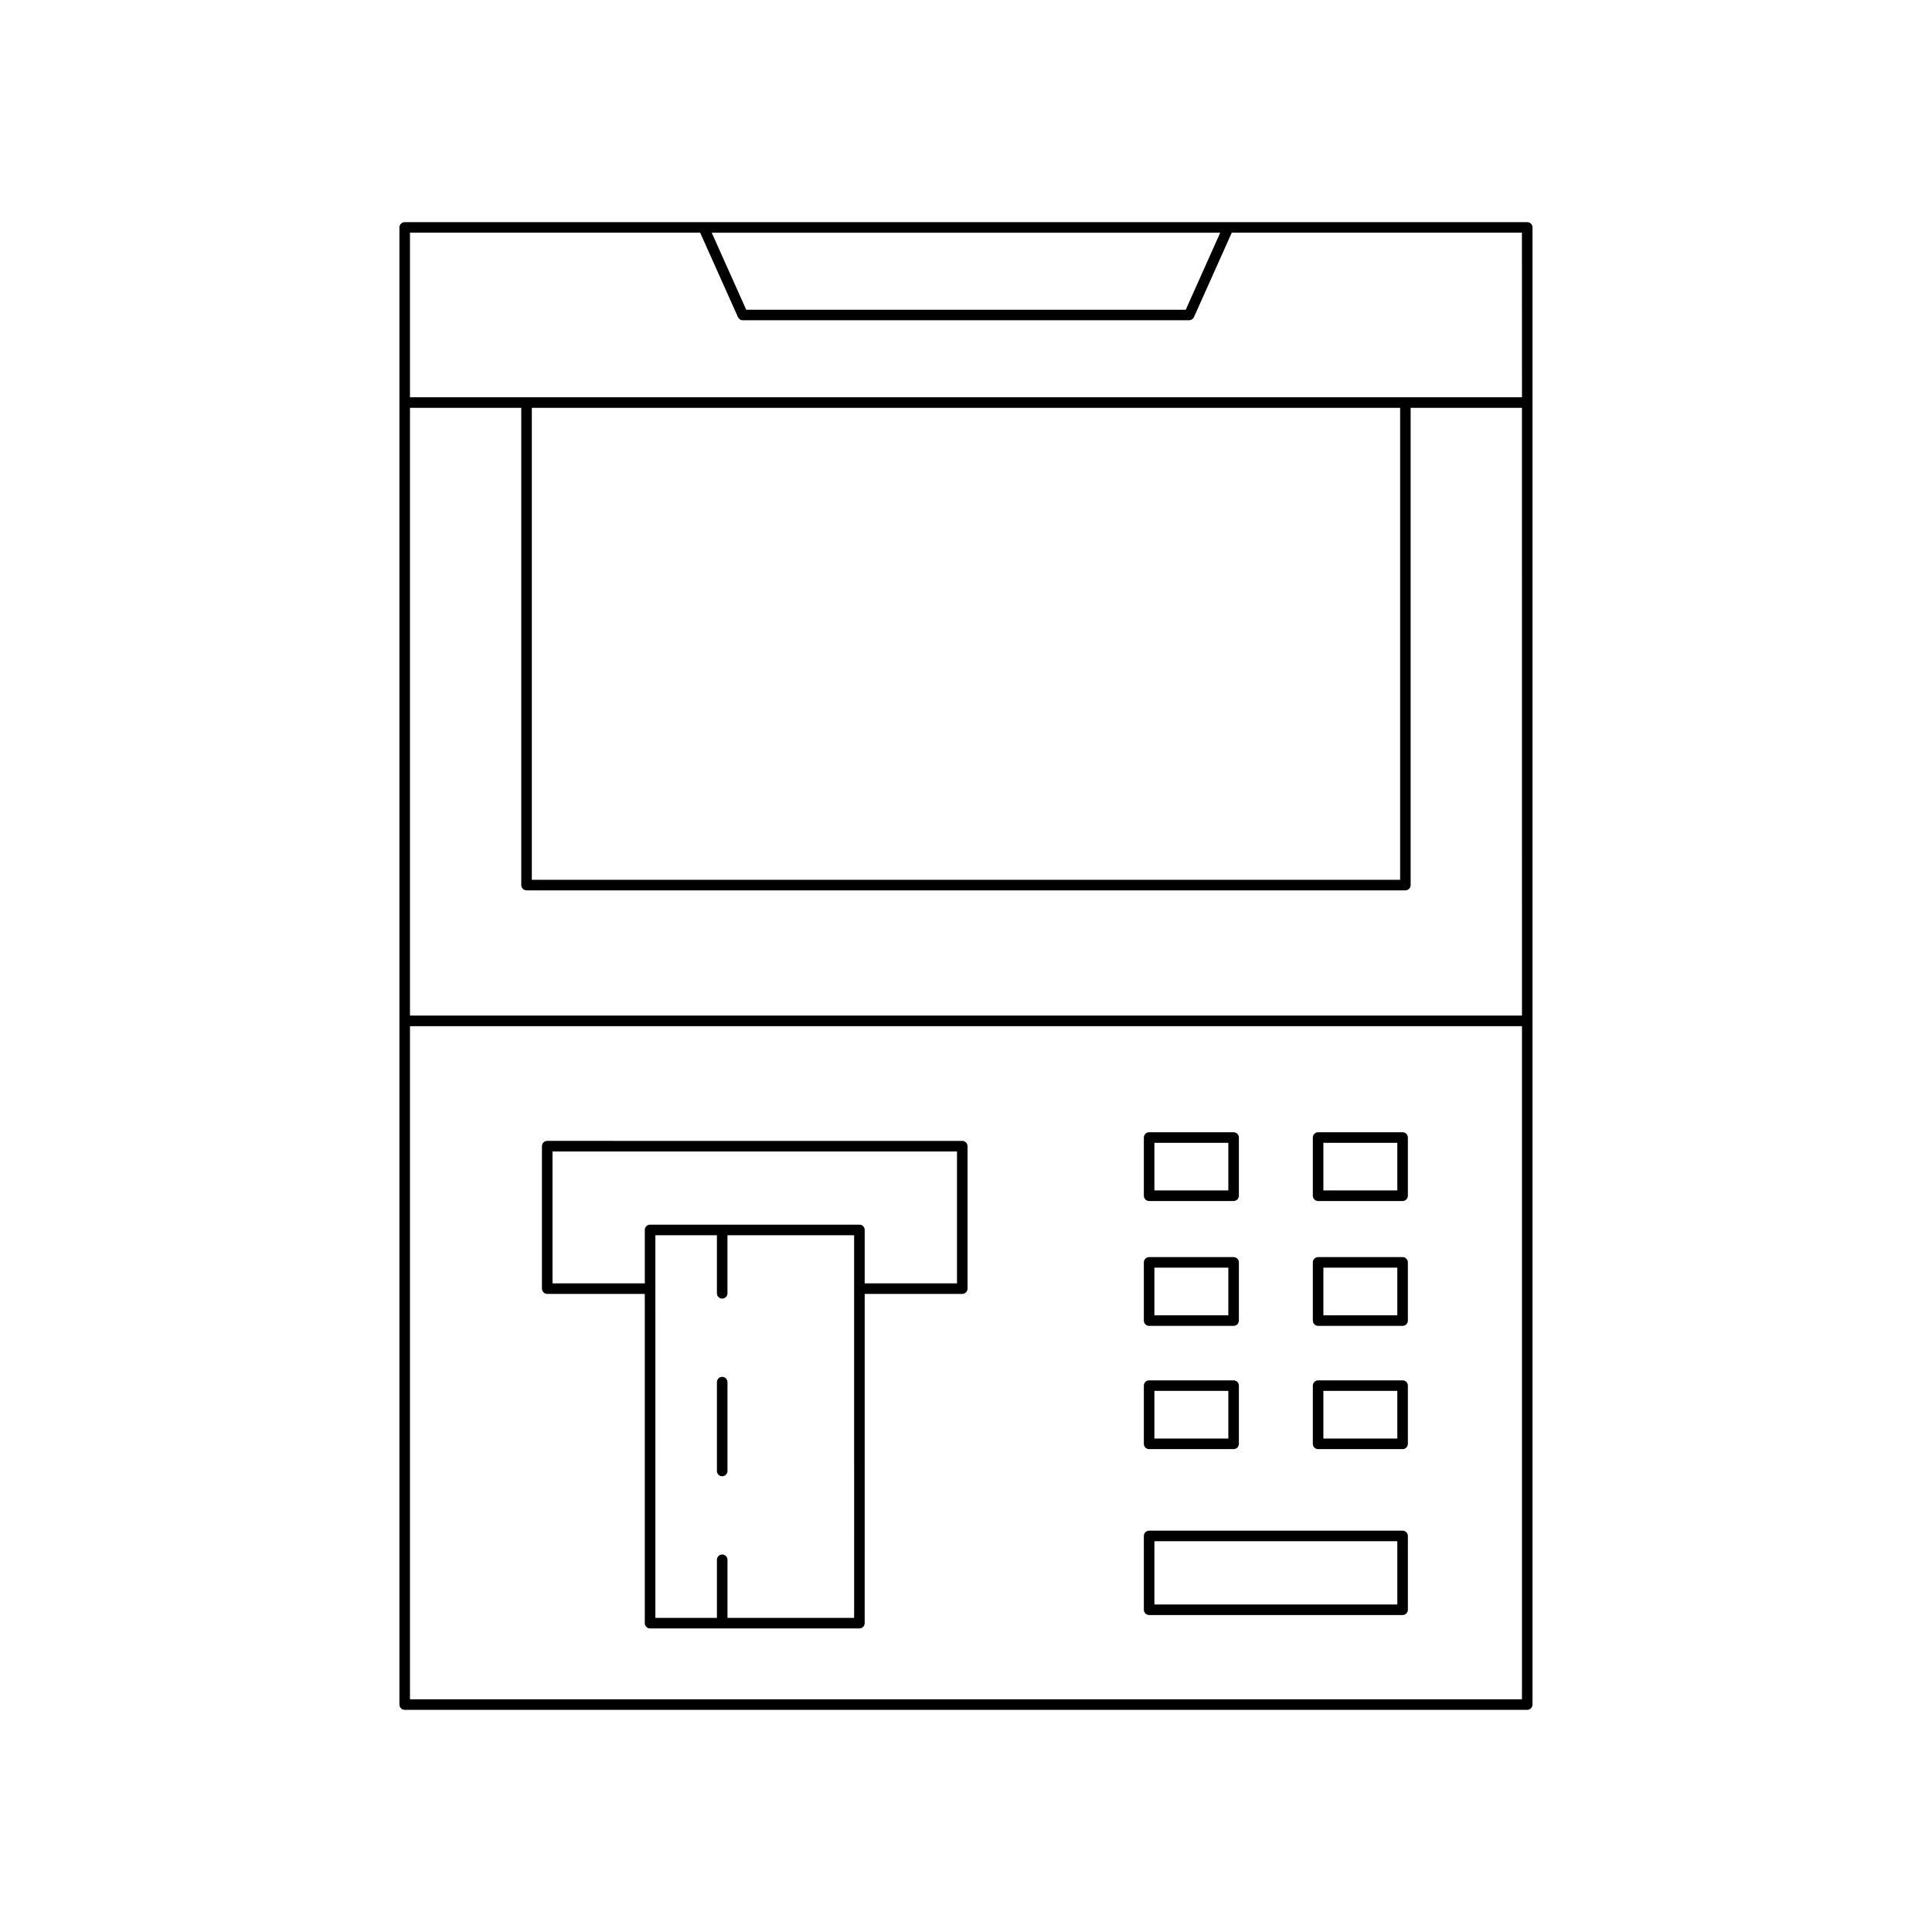 <?xml version="1.0" encoding="UTF-8"?>
<!-- Uploaded to: ICON Repo, www.iconrepo.com, Generator: ICON Repo Mixer Tools -->
<svg fill="#000000" width="800px" height="800px" version="1.1" viewBox="144 144 512 512" xmlns="http://www.w3.org/2000/svg">
 <g>
  <path d="m251.25 202.87c-0.77 0-1.398 0.625-1.398 1.398v391.46c0 0.773 0.629 1.398 1.398 1.398h297.48c0.77 0 1.398-0.625 1.398-1.398v-391.46c0-0.773-0.629-1.398-1.398-1.398zm216.12 2.801-9.137 20.414-116.48-0.004-9.137-20.414zm79.969 388.66h-294.69v-178.39h294.69zm0-181.2h-294.69v-161.05h29.492v126.47c0 0.773 0.629 1.398 1.398 1.398h232.9c0.77 0 1.398-0.625 1.398-1.398v-126.47h29.492zm-262.4-35.977v-125.07h230.11v125.07zm262.4-127.87h-294.69v-43.625h76.898l10.02 22.383c0.23 0.504 0.727 0.828 1.277 0.828h118.29c0.551 0 1.051-0.324 1.277-0.828l10.02-22.383h76.898z"/>
  <path d="m289.02 486.9h25.855v87.254c0 0.773 0.629 1.398 1.398 1.398h55.477c0.77 0 1.398-0.625 1.398-1.398l0.004-87.254h25.855c0.77 0 1.398-0.625 1.398-1.398v-37.754c0-0.773-0.629-1.398-1.398-1.398l-109.99-0.004c-0.77 0-1.398 0.625-1.398 1.398v37.754c0 0.777 0.629 1.402 1.398 1.402zm81.336 85.855h-33.566v-15.395c0-0.773-0.629-1.398-1.398-1.398s-1.398 0.625-1.398 1.398v15.395h-16.312l-0.004-101.41h16.312v15.395c0 0.773 0.629 1.398 1.398 1.398s1.398-0.625 1.398-1.398v-15.395h33.566zm-79.934-123.61h107.19v34.957h-24.457v-14.156c0-0.773-0.629-1.398-1.398-1.398h-55.477c-0.77 0-1.398 0.625-1.398 1.398v14.156h-24.457z"/>
  <path d="m493.31 462.28h22.391c0.77 0 1.398-0.625 1.398-1.398v-15.422c0-0.773-0.629-1.398-1.398-1.398h-22.391c-0.77 0-1.398 0.625-1.398 1.398v15.422c0 0.773 0.629 1.398 1.398 1.398zm1.398-15.422h19.594v12.621h-19.594z"/>
  <path d="m493.31 495.37h22.391c0.77 0 1.398-0.625 1.398-1.398v-15.426c0-0.773-0.629-1.398-1.398-1.398h-22.391c-0.77 0-1.398 0.625-1.398 1.398v15.426c0 0.773 0.629 1.398 1.398 1.398zm1.398-15.426h19.594v12.625h-19.594z"/>
  <path d="m493.31 528.03h22.391c0.77 0 1.398-0.625 1.398-1.398v-15.426c0-0.773-0.629-1.398-1.398-1.398h-22.391c-0.77 0-1.398 0.625-1.398 1.398v15.426c0 0.773 0.629 1.398 1.398 1.398zm1.398-15.426h19.594v12.625h-19.594z"/>
  <path d="m448.53 462.28h22.391c0.77 0 1.398-0.625 1.398-1.398v-15.422c0-0.773-0.629-1.398-1.398-1.398h-22.391c-0.77 0-1.398 0.625-1.398 1.398v15.422c-0.004 0.773 0.625 1.398 1.398 1.398zm1.398-15.422h19.594v12.621h-19.594z"/>
  <path d="m448.53 495.37h22.391c0.77 0 1.398-0.625 1.398-1.398v-15.426c0-0.773-0.629-1.398-1.398-1.398h-22.391c-0.77 0-1.398 0.625-1.398 1.398v15.426c-0.004 0.773 0.625 1.398 1.398 1.398zm1.398-15.426h19.594v12.625h-19.594z"/>
  <path d="m448.53 528.03h22.391c0.77 0 1.398-0.625 1.398-1.398v-15.426c0-0.773-0.629-1.398-1.398-1.398h-22.391c-0.77 0-1.398 0.625-1.398 1.398v15.426c-0.004 0.773 0.625 1.398 1.398 1.398zm1.398-15.426h19.594v12.625h-19.594z"/>
  <path d="m448.53 572h67.176c0.77 0 1.398-0.625 1.398-1.398v-19.559c0-0.773-0.629-1.398-1.398-1.398h-67.176c-0.77 0-1.398 0.625-1.398 1.398v19.559c-0.004 0.77 0.625 1.398 1.398 1.398zm1.398-19.562h64.375v16.762h-64.375z"/>
  <path d="m335.39 508.88c-0.77 0-1.398 0.625-1.398 1.398v23.543c0 0.773 0.629 1.398 1.398 1.398s1.398-0.625 1.398-1.398v-23.543c0-0.773-0.629-1.398-1.398-1.398z"/>
 </g>
</svg>